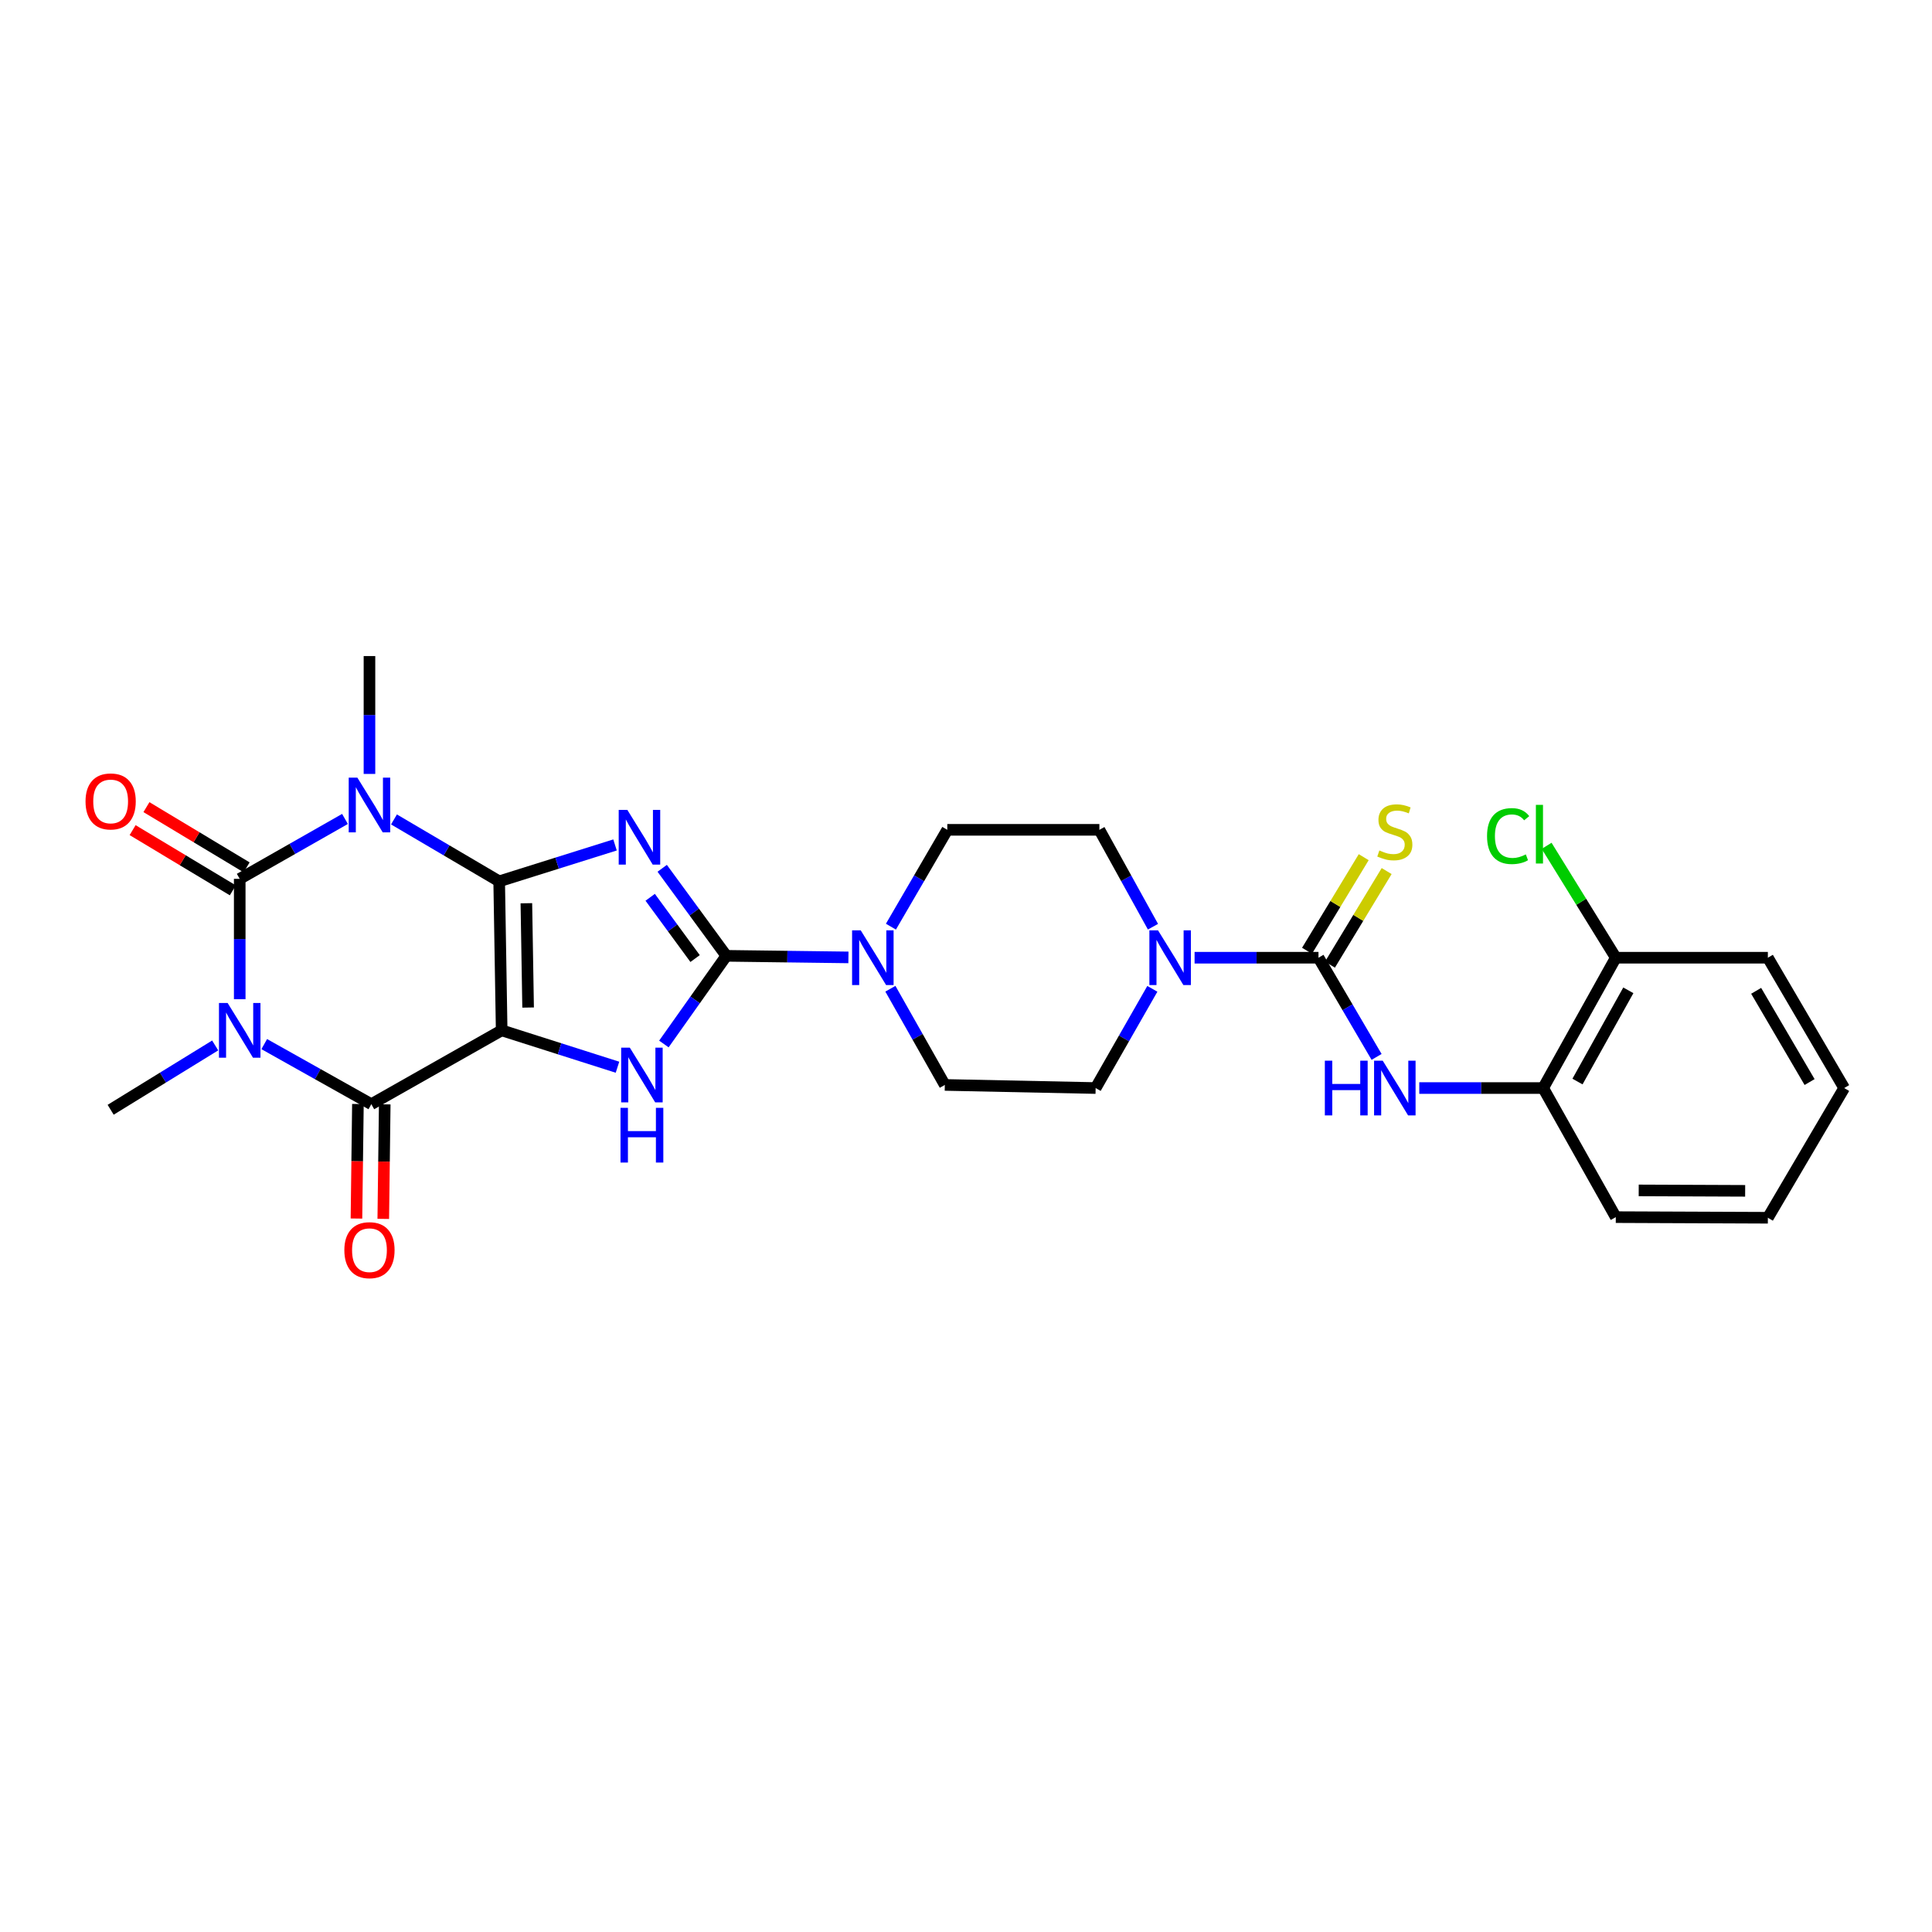 <?xml version='1.0' encoding='iso-8859-1'?>
<svg version='1.1' baseProfile='full'
              xmlns='http://www.w3.org/2000/svg'
                      xmlns:rdkit='http://www.rdkit.org/xml'
                      xmlns:xlink='http://www.w3.org/1999/xlink'
                  xml:space='preserve'
width='1000px' height='1000px' viewBox='0 0 1000 1000'>
<!-- END OF HEADER -->
<rect style='opacity:1.0;fill:#FFFFFF;stroke:none' width='1000' height='1000' x='0' y='0'> </rect>
<path class='bond-0' d='M 258.374,456.178 L 259.662,533.306' style='fill:none;fill-rule:evenodd;stroke:#000000;stroke-width:6px;stroke-linecap:butt;stroke-linejoin:miter;stroke-opacity:1' />
<path class='bond-0' d='M 272.448,467.515 L 273.35,521.505' style='fill:none;fill-rule:evenodd;stroke:#000000;stroke-width:6px;stroke-linecap:butt;stroke-linejoin:miter;stroke-opacity:1' />
<path class='bond-1' d='M 258.374,456.178 L 288.357,446.76' style='fill:none;fill-rule:evenodd;stroke:#000000;stroke-width:6px;stroke-linecap:butt;stroke-linejoin:miter;stroke-opacity:1' />
<path class='bond-1' d='M 288.357,446.76 L 318.339,437.343' style='fill:none;fill-rule:evenodd;stroke:#0000FF;stroke-width:6px;stroke-linecap:butt;stroke-linejoin:miter;stroke-opacity:1' />
<path class='bond-2' d='M 258.374,456.178 L 231.148,440.158' style='fill:none;fill-rule:evenodd;stroke:#000000;stroke-width:6px;stroke-linecap:butt;stroke-linejoin:miter;stroke-opacity:1' />
<path class='bond-2' d='M 231.148,440.158 L 203.922,424.139' style='fill:none;fill-rule:evenodd;stroke:#0000FF;stroke-width:6px;stroke-linecap:butt;stroke-linejoin:miter;stroke-opacity:1' />
<path class='bond-6' d='M 259.662,533.306 L 192.198,571.523' style='fill:none;fill-rule:evenodd;stroke:#000000;stroke-width:6px;stroke-linecap:butt;stroke-linejoin:miter;stroke-opacity:1' />
<path class='bond-7' d='M 259.662,533.306 L 289.636,542.85' style='fill:none;fill-rule:evenodd;stroke:#000000;stroke-width:6px;stroke-linecap:butt;stroke-linejoin:miter;stroke-opacity:1' />
<path class='bond-7' d='M 289.636,542.85 L 319.61,552.395' style='fill:none;fill-rule:evenodd;stroke:#0000FF;stroke-width:6px;stroke-linecap:butt;stroke-linejoin:miter;stroke-opacity:1' />
<path class='bond-5' d='M 342.754,449.433 L 359.355,472.084' style='fill:none;fill-rule:evenodd;stroke:#0000FF;stroke-width:6px;stroke-linecap:butt;stroke-linejoin:miter;stroke-opacity:1' />
<path class='bond-5' d='M 359.355,472.084 L 375.955,494.734' style='fill:none;fill-rule:evenodd;stroke:#000000;stroke-width:6px;stroke-linecap:butt;stroke-linejoin:miter;stroke-opacity:1' />
<path class='bond-5' d='M 336.537,464.435 L 348.157,480.291' style='fill:none;fill-rule:evenodd;stroke:#0000FF;stroke-width:6px;stroke-linecap:butt;stroke-linejoin:miter;stroke-opacity:1' />
<path class='bond-5' d='M 348.157,480.291 L 359.778,496.146' style='fill:none;fill-rule:evenodd;stroke:#000000;stroke-width:6px;stroke-linecap:butt;stroke-linejoin:miter;stroke-opacity:1' />
<path class='bond-4' d='M 178.562,423.884 L 151.321,439.387' style='fill:none;fill-rule:evenodd;stroke:#0000FF;stroke-width:6px;stroke-linecap:butt;stroke-linejoin:miter;stroke-opacity:1' />
<path class='bond-4' d='M 151.321,439.387 L 124.079,454.89' style='fill:none;fill-rule:evenodd;stroke:#000000;stroke-width:6px;stroke-linecap:butt;stroke-linejoin:miter;stroke-opacity:1' />
<path class='bond-21' d='M 191.234,400.586 L 191.234,370.081' style='fill:none;fill-rule:evenodd;stroke:#0000FF;stroke-width:6px;stroke-linecap:butt;stroke-linejoin:miter;stroke-opacity:1' />
<path class='bond-21' d='M 191.234,370.081 L 191.234,339.576' style='fill:none;fill-rule:evenodd;stroke:#000000;stroke-width:6px;stroke-linecap:butt;stroke-linejoin:miter;stroke-opacity:1' />
<path class='bond-3' d='M 124.079,517.186 L 124.079,486.038' style='fill:none;fill-rule:evenodd;stroke:#0000FF;stroke-width:6px;stroke-linecap:butt;stroke-linejoin:miter;stroke-opacity:1' />
<path class='bond-3' d='M 124.079,486.038 L 124.079,454.89' style='fill:none;fill-rule:evenodd;stroke:#000000;stroke-width:6px;stroke-linecap:butt;stroke-linejoin:miter;stroke-opacity:1' />
<path class='bond-22' d='M 111.378,541.121 L 84.324,557.768' style='fill:none;fill-rule:evenodd;stroke:#0000FF;stroke-width:6px;stroke-linecap:butt;stroke-linejoin:miter;stroke-opacity:1' />
<path class='bond-22' d='M 84.324,557.768 L 57.271,574.415' style='fill:none;fill-rule:evenodd;stroke:#000000;stroke-width:6px;stroke-linecap:butt;stroke-linejoin:miter;stroke-opacity:1' />
<path class='bond-29' d='M 136.772,540.427 L 164.485,555.975' style='fill:none;fill-rule:evenodd;stroke:#0000FF;stroke-width:6px;stroke-linecap:butt;stroke-linejoin:miter;stroke-opacity:1' />
<path class='bond-29' d='M 164.485,555.975 L 192.198,571.523' style='fill:none;fill-rule:evenodd;stroke:#000000;stroke-width:6px;stroke-linecap:butt;stroke-linejoin:miter;stroke-opacity:1' />
<path class='bond-13' d='M 127.655,448.94 L 101.725,433.356' style='fill:none;fill-rule:evenodd;stroke:#000000;stroke-width:6px;stroke-linecap:butt;stroke-linejoin:miter;stroke-opacity:1' />
<path class='bond-13' d='M 101.725,433.356 L 75.795,417.772' style='fill:none;fill-rule:evenodd;stroke:#FF0000;stroke-width:6px;stroke-linecap:butt;stroke-linejoin:miter;stroke-opacity:1' />
<path class='bond-13' d='M 120.503,460.84 L 94.573,445.255' style='fill:none;fill-rule:evenodd;stroke:#000000;stroke-width:6px;stroke-linecap:butt;stroke-linejoin:miter;stroke-opacity:1' />
<path class='bond-13' d='M 94.573,445.255 L 68.644,429.671' style='fill:none;fill-rule:evenodd;stroke:#FF0000;stroke-width:6px;stroke-linecap:butt;stroke-linejoin:miter;stroke-opacity:1' />
<path class='bond-9' d='M 375.955,494.734 L 407.55,495.142' style='fill:none;fill-rule:evenodd;stroke:#000000;stroke-width:6px;stroke-linecap:butt;stroke-linejoin:miter;stroke-opacity:1' />
<path class='bond-9' d='M 407.55,495.142 L 439.144,495.551' style='fill:none;fill-rule:evenodd;stroke:#0000FF;stroke-width:6px;stroke-linecap:butt;stroke-linejoin:miter;stroke-opacity:1' />
<path class='bond-28' d='M 375.955,494.734 L 359.79,517.553' style='fill:none;fill-rule:evenodd;stroke:#000000;stroke-width:6px;stroke-linecap:butt;stroke-linejoin:miter;stroke-opacity:1' />
<path class='bond-28' d='M 359.79,517.553 L 343.625,540.371' style='fill:none;fill-rule:evenodd;stroke:#0000FF;stroke-width:6px;stroke-linecap:butt;stroke-linejoin:miter;stroke-opacity:1' />
<path class='bond-15' d='M 185.257,571.434 L 184.879,601.073' style='fill:none;fill-rule:evenodd;stroke:#000000;stroke-width:6px;stroke-linecap:butt;stroke-linejoin:miter;stroke-opacity:1' />
<path class='bond-15' d='M 184.879,601.073 L 184.5,630.712' style='fill:none;fill-rule:evenodd;stroke:#FF0000;stroke-width:6px;stroke-linecap:butt;stroke-linejoin:miter;stroke-opacity:1' />
<path class='bond-15' d='M 199.139,571.611 L 198.761,601.25' style='fill:none;fill-rule:evenodd;stroke:#000000;stroke-width:6px;stroke-linecap:butt;stroke-linejoin:miter;stroke-opacity:1' />
<path class='bond-15' d='M 198.761,601.25 L 198.382,630.889' style='fill:none;fill-rule:evenodd;stroke:#FF0000;stroke-width:6px;stroke-linecap:butt;stroke-linejoin:miter;stroke-opacity:1' />
<path class='bond-8' d='M 682.446,495.714 L 650.382,495.714' style='fill:none;fill-rule:evenodd;stroke:#000000;stroke-width:6px;stroke-linecap:butt;stroke-linejoin:miter;stroke-opacity:1' />
<path class='bond-8' d='M 650.382,495.714 L 618.317,495.714' style='fill:none;fill-rule:evenodd;stroke:#0000FF;stroke-width:6px;stroke-linecap:butt;stroke-linejoin:miter;stroke-opacity:1' />
<path class='bond-11' d='M 682.446,495.714 L 697.483,521.385' style='fill:none;fill-rule:evenodd;stroke:#000000;stroke-width:6px;stroke-linecap:butt;stroke-linejoin:miter;stroke-opacity:1' />
<path class='bond-11' d='M 697.483,521.385 L 712.52,547.055' style='fill:none;fill-rule:evenodd;stroke:#0000FF;stroke-width:6px;stroke-linecap:butt;stroke-linejoin:miter;stroke-opacity:1' />
<path class='bond-14' d='M 688.383,499.31 L 703.056,475.086' style='fill:none;fill-rule:evenodd;stroke:#000000;stroke-width:6px;stroke-linecap:butt;stroke-linejoin:miter;stroke-opacity:1' />
<path class='bond-14' d='M 703.056,475.086 L 717.728,450.862' style='fill:none;fill-rule:evenodd;stroke:#CCCC00;stroke-width:6px;stroke-linecap:butt;stroke-linejoin:miter;stroke-opacity:1' />
<path class='bond-14' d='M 676.509,492.118 L 691.181,467.894' style='fill:none;fill-rule:evenodd;stroke:#000000;stroke-width:6px;stroke-linecap:butt;stroke-linejoin:miter;stroke-opacity:1' />
<path class='bond-14' d='M 691.181,467.894 L 705.854,443.67' style='fill:none;fill-rule:evenodd;stroke:#CCCC00;stroke-width:6px;stroke-linecap:butt;stroke-linejoin:miter;stroke-opacity:1' />
<path class='bond-16' d='M 460.863,511.765 L 474.952,536.662' style='fill:none;fill-rule:evenodd;stroke:#0000FF;stroke-width:6px;stroke-linecap:butt;stroke-linejoin:miter;stroke-opacity:1' />
<path class='bond-16' d='M 474.952,536.662 L 489.04,561.558' style='fill:none;fill-rule:evenodd;stroke:#000000;stroke-width:6px;stroke-linecap:butt;stroke-linejoin:miter;stroke-opacity:1' />
<path class='bond-17' d='M 461.139,479.639 L 475.73,454.577' style='fill:none;fill-rule:evenodd;stroke:#0000FF;stroke-width:6px;stroke-linecap:butt;stroke-linejoin:miter;stroke-opacity:1' />
<path class='bond-17' d='M 475.73,454.577 L 490.321,429.515' style='fill:none;fill-rule:evenodd;stroke:#000000;stroke-width:6px;stroke-linecap:butt;stroke-linejoin:miter;stroke-opacity:1' />
<path class='bond-10' d='M 596.778,479.663 L 582.908,454.589' style='fill:none;fill-rule:evenodd;stroke:#0000FF;stroke-width:6px;stroke-linecap:butt;stroke-linejoin:miter;stroke-opacity:1' />
<path class='bond-10' d='M 582.908,454.589 L 569.037,429.515' style='fill:none;fill-rule:evenodd;stroke:#000000;stroke-width:6px;stroke-linecap:butt;stroke-linejoin:miter;stroke-opacity:1' />
<path class='bond-30' d='M 596.454,511.816 L 581.778,537.493' style='fill:none;fill-rule:evenodd;stroke:#0000FF;stroke-width:6px;stroke-linecap:butt;stroke-linejoin:miter;stroke-opacity:1' />
<path class='bond-30' d='M 581.778,537.493 L 567.101,563.17' style='fill:none;fill-rule:evenodd;stroke:#000000;stroke-width:6px;stroke-linecap:butt;stroke-linejoin:miter;stroke-opacity:1' />
<path class='bond-12' d='M 734.618,563.17 L 766.679,563.17' style='fill:none;fill-rule:evenodd;stroke:#0000FF;stroke-width:6px;stroke-linecap:butt;stroke-linejoin:miter;stroke-opacity:1' />
<path class='bond-12' d='M 766.679,563.17 L 798.739,563.17' style='fill:none;fill-rule:evenodd;stroke:#000000;stroke-width:6px;stroke-linecap:butt;stroke-linejoin:miter;stroke-opacity:1' />
<path class='bond-20' d='M 798.739,563.17 L 836.332,495.714' style='fill:none;fill-rule:evenodd;stroke:#000000;stroke-width:6px;stroke-linecap:butt;stroke-linejoin:miter;stroke-opacity:1' />
<path class='bond-20' d='M 816.505,559.81 L 842.82,512.59' style='fill:none;fill-rule:evenodd;stroke:#000000;stroke-width:6px;stroke-linecap:butt;stroke-linejoin:miter;stroke-opacity:1' />
<path class='bond-24' d='M 798.739,563.17 L 836.332,629.986' style='fill:none;fill-rule:evenodd;stroke:#000000;stroke-width:6px;stroke-linecap:butt;stroke-linejoin:miter;stroke-opacity:1' />
<path class='bond-19' d='M 489.04,561.558 L 567.101,563.17' style='fill:none;fill-rule:evenodd;stroke:#000000;stroke-width:6px;stroke-linecap:butt;stroke-linejoin:miter;stroke-opacity:1' />
<path class='bond-18' d='M 490.321,429.515 L 569.037,429.515' style='fill:none;fill-rule:evenodd;stroke:#000000;stroke-width:6px;stroke-linecap:butt;stroke-linejoin:miter;stroke-opacity:1' />
<path class='bond-23' d='M 836.332,495.714 L 818.431,466.753' style='fill:none;fill-rule:evenodd;stroke:#000000;stroke-width:6px;stroke-linecap:butt;stroke-linejoin:miter;stroke-opacity:1' />
<path class='bond-23' d='M 818.431,466.753 L 800.53,437.792' style='fill:none;fill-rule:evenodd;stroke:#00CC00;stroke-width:6px;stroke-linecap:butt;stroke-linejoin:miter;stroke-opacity:1' />
<path class='bond-25' d='M 836.332,495.714 L 915.041,495.714' style='fill:none;fill-rule:evenodd;stroke:#000000;stroke-width:6px;stroke-linecap:butt;stroke-linejoin:miter;stroke-opacity:1' />
<path class='bond-26' d='M 836.332,629.986 L 915.041,630.31' style='fill:none;fill-rule:evenodd;stroke:#000000;stroke-width:6px;stroke-linecap:butt;stroke-linejoin:miter;stroke-opacity:1' />
<path class='bond-26' d='M 848.195,616.151 L 903.291,616.378' style='fill:none;fill-rule:evenodd;stroke:#000000;stroke-width:6px;stroke-linecap:butt;stroke-linejoin:miter;stroke-opacity:1' />
<path class='bond-31' d='M 915.041,495.714 L 954.545,563.17' style='fill:none;fill-rule:evenodd;stroke:#000000;stroke-width:6px;stroke-linecap:butt;stroke-linejoin:miter;stroke-opacity:1' />
<path class='bond-31' d='M 908.986,512.848 L 936.64,560.067' style='fill:none;fill-rule:evenodd;stroke:#000000;stroke-width:6px;stroke-linecap:butt;stroke-linejoin:miter;stroke-opacity:1' />
<path class='bond-27' d='M 915.041,630.31 L 954.545,563.17' style='fill:none;fill-rule:evenodd;stroke:#000000;stroke-width:6px;stroke-linecap:butt;stroke-linejoin:miter;stroke-opacity:1' />
<path  class='atom-2' d='M 324.722 419.211
L 334.002 434.211
Q 334.922 435.691, 336.402 438.371
Q 337.882 441.051, 337.962 441.211
L 337.962 419.211
L 341.722 419.211
L 341.722 447.531
L 337.842 447.531
L 327.882 431.131
Q 326.722 429.211, 325.482 427.011
Q 324.282 424.811, 323.922 424.131
L 323.922 447.531
L 320.242 447.531
L 320.242 419.211
L 324.722 419.211
' fill='#0000FF'/>
<path  class='atom-3' d='M 184.974 402.513
L 194.254 417.513
Q 195.174 418.993, 196.654 421.673
Q 198.134 424.353, 198.214 424.513
L 198.214 402.513
L 201.974 402.513
L 201.974 430.833
L 198.094 430.833
L 188.134 414.433
Q 186.974 412.513, 185.734 410.313
Q 184.534 408.113, 184.174 407.433
L 184.174 430.833
L 180.494 430.833
L 180.494 402.513
L 184.974 402.513
' fill='#0000FF'/>
<path  class='atom-4' d='M 117.819 519.146
L 127.099 534.146
Q 128.019 535.626, 129.499 538.306
Q 130.979 540.986, 131.059 541.146
L 131.059 519.146
L 134.819 519.146
L 134.819 547.466
L 130.939 547.466
L 120.979 531.066
Q 119.819 529.146, 118.579 526.946
Q 117.379 524.746, 117.019 524.066
L 117.019 547.466
L 113.339 547.466
L 113.339 519.146
L 117.819 519.146
' fill='#0000FF'/>
<path  class='atom-8' d='M 325.995 542.261
L 335.275 557.261
Q 336.195 558.741, 337.675 561.421
Q 339.155 564.101, 339.235 564.261
L 339.235 542.261
L 342.995 542.261
L 342.995 570.581
L 339.115 570.581
L 329.155 554.181
Q 327.995 552.261, 326.755 550.061
Q 325.555 547.861, 325.195 547.181
L 325.195 570.581
L 321.515 570.581
L 321.515 542.261
L 325.995 542.261
' fill='#0000FF'/>
<path  class='atom-8' d='M 321.175 573.413
L 325.015 573.413
L 325.015 585.453
L 339.495 585.453
L 339.495 573.413
L 343.335 573.413
L 343.335 601.733
L 339.495 601.733
L 339.495 588.653
L 325.015 588.653
L 325.015 601.733
L 321.175 601.733
L 321.175 573.413
' fill='#0000FF'/>
<path  class='atom-10' d='M 445.52 481.554
L 454.8 496.554
Q 455.72 498.034, 457.2 500.714
Q 458.68 503.394, 458.76 503.554
L 458.76 481.554
L 462.52 481.554
L 462.52 509.874
L 458.64 509.874
L 448.68 493.474
Q 447.52 491.554, 446.28 489.354
Q 445.08 487.154, 444.72 486.474
L 444.72 509.874
L 441.04 509.874
L 441.04 481.554
L 445.52 481.554
' fill='#0000FF'/>
<path  class='atom-11' d='M 599.398 481.554
L 608.678 496.554
Q 609.598 498.034, 611.078 500.714
Q 612.558 503.394, 612.638 503.554
L 612.638 481.554
L 616.398 481.554
L 616.398 509.874
L 612.518 509.874
L 602.558 493.474
Q 601.398 491.554, 600.158 489.354
Q 598.958 487.154, 598.598 486.474
L 598.598 509.874
L 594.918 509.874
L 594.918 481.554
L 599.398 481.554
' fill='#0000FF'/>
<path  class='atom-12' d='M 685.739 549.01
L 689.579 549.01
L 689.579 561.05
L 704.059 561.05
L 704.059 549.01
L 707.899 549.01
L 707.899 577.33
L 704.059 577.33
L 704.059 564.25
L 689.579 564.25
L 689.579 577.33
L 685.739 577.33
L 685.739 549.01
' fill='#0000FF'/>
<path  class='atom-12' d='M 715.699 549.01
L 724.979 564.01
Q 725.899 565.49, 727.379 568.17
Q 728.859 570.85, 728.939 571.01
L 728.939 549.01
L 732.699 549.01
L 732.699 577.33
L 728.819 577.33
L 718.859 560.93
Q 717.699 559.01, 716.459 556.81
Q 715.259 554.61, 714.899 553.93
L 714.899 577.33
L 711.219 577.33
L 711.219 549.01
L 715.699 549.01
' fill='#0000FF'/>
<path  class='atom-14' d='M 44.271 414.817
Q 44.271 408.017, 47.631 404.217
Q 50.991 400.417, 57.271 400.417
Q 63.551 400.417, 66.911 404.217
Q 70.271 408.017, 70.271 414.817
Q 70.271 421.697, 66.871 425.617
Q 63.471 429.497, 57.271 429.497
Q 51.031 429.497, 47.631 425.617
Q 44.271 421.737, 44.271 414.817
M 57.271 426.297
Q 61.591 426.297, 63.911 423.417
Q 66.271 420.497, 66.271 414.817
Q 66.271 409.257, 63.911 406.457
Q 61.591 403.617, 57.271 403.617
Q 52.951 403.617, 50.591 406.417
Q 48.271 409.217, 48.271 414.817
Q 48.271 420.537, 50.591 423.417
Q 52.951 426.297, 57.271 426.297
' fill='#FF0000'/>
<path  class='atom-15' d='M 713.959 440.199
Q 714.279 440.319, 715.599 440.879
Q 716.919 441.439, 718.359 441.799
Q 719.839 442.119, 721.279 442.119
Q 723.959 442.119, 725.519 440.839
Q 727.079 439.519, 727.079 437.239
Q 727.079 435.679, 726.279 434.719
Q 725.519 433.759, 724.319 433.239
Q 723.119 432.719, 721.119 432.119
Q 718.599 431.359, 717.079 430.639
Q 715.599 429.919, 714.519 428.399
Q 713.479 426.879, 713.479 424.319
Q 713.479 420.759, 715.879 418.559
Q 718.319 416.359, 723.119 416.359
Q 726.399 416.359, 730.119 417.919
L 729.199 420.999
Q 725.799 419.599, 723.239 419.599
Q 720.479 419.599, 718.959 420.759
Q 717.439 421.879, 717.479 423.839
Q 717.479 425.359, 718.239 426.279
Q 719.039 427.199, 720.159 427.719
Q 721.319 428.239, 723.239 428.839
Q 725.799 429.639, 727.319 430.439
Q 728.839 431.239, 729.919 432.879
Q 731.039 434.479, 731.039 437.239
Q 731.039 441.159, 728.399 443.279
Q 725.799 445.359, 721.439 445.359
Q 718.919 445.359, 716.999 444.799
Q 715.119 444.279, 712.879 443.359
L 713.959 440.199
' fill='#CCCC00'/>
<path  class='atom-16' d='M 178.234 647.088
Q 178.234 640.288, 181.594 636.488
Q 184.954 632.688, 191.234 632.688
Q 197.514 632.688, 200.874 636.488
Q 204.234 640.288, 204.234 647.088
Q 204.234 653.968, 200.834 657.888
Q 197.434 661.768, 191.234 661.768
Q 184.994 661.768, 181.594 657.888
Q 178.234 654.008, 178.234 647.088
M 191.234 658.568
Q 195.554 658.568, 197.874 655.688
Q 200.234 652.768, 200.234 647.088
Q 200.234 641.528, 197.874 638.728
Q 195.554 635.888, 191.234 635.888
Q 186.914 635.888, 184.554 638.688
Q 182.234 641.488, 182.234 647.088
Q 182.234 652.808, 184.554 655.688
Q 186.914 658.568, 191.234 658.568
' fill='#FF0000'/>
<path  class='atom-24' d='M 769.691 432.755
Q 769.691 425.715, 772.971 422.035
Q 776.291 418.315, 782.571 418.315
Q 788.411 418.315, 791.531 422.435
L 788.891 424.595
Q 786.611 421.595, 782.571 421.595
Q 778.291 421.595, 776.011 424.475
Q 773.771 427.315, 773.771 432.755
Q 773.771 438.355, 776.091 441.235
Q 778.451 444.115, 783.011 444.115
Q 786.131 444.115, 789.771 442.235
L 790.891 445.235
Q 789.411 446.195, 787.171 446.755
Q 784.931 447.315, 782.451 447.315
Q 776.291 447.315, 772.971 443.555
Q 769.691 439.795, 769.691 432.755
' fill='#00CC00'/>
<path  class='atom-24' d='M 794.971 416.595
L 798.651 416.595
L 798.651 446.955
L 794.971 446.955
L 794.971 416.595
' fill='#00CC00'/>
</svg>
